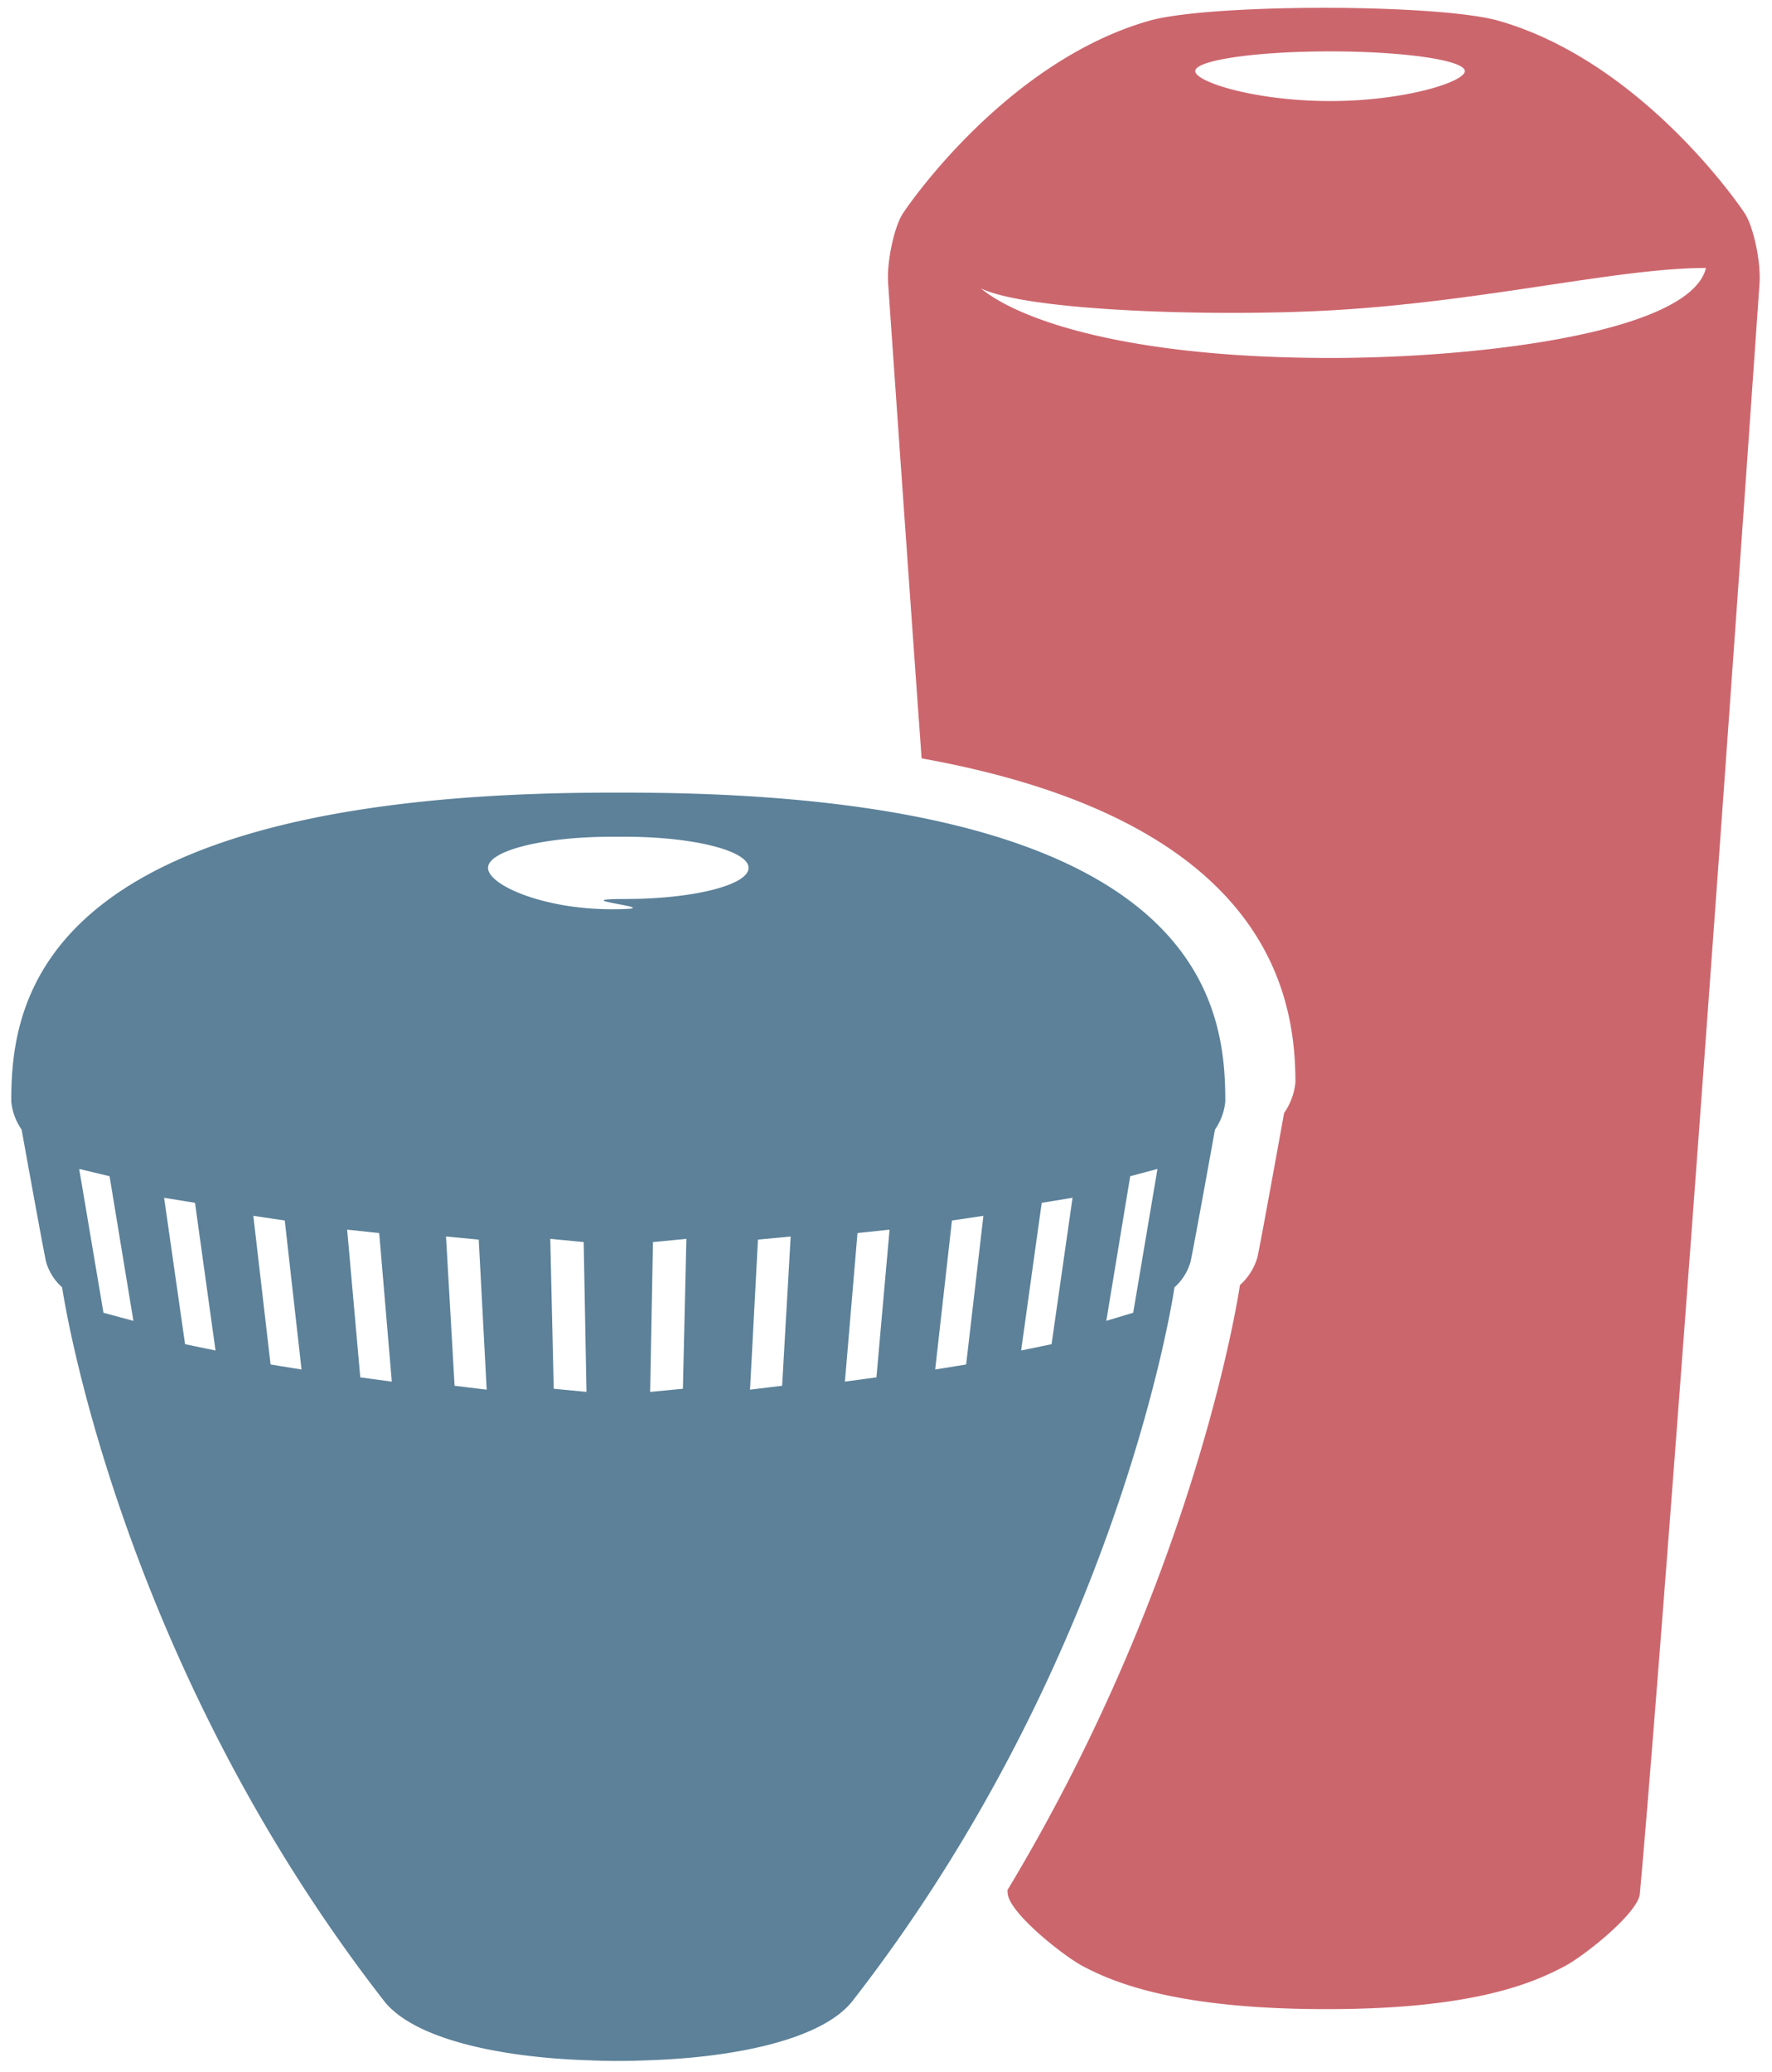 <svg xmlns="http://www.w3.org/2000/svg" width="219" height="256" viewBox="0 0 219 256">
<defs>
    <style>
      .cls-1 {
        fill: #cc666d;
      }

      .cls-1, .cls-2 {
        fill-rule: evenodd;
      }

      .cls-2 {
        fill: #5c8199;
      }
    </style>
  </defs>
  <path id="longue" class="cls-1" d="M217.457,35.019c-6.852,98.77-13.017,179.595-14.789,198.926-0.218,2.381-6.783,7.612-9.23,8.919-4.1,2.19-11.48,5.328-29.385,5.338-18.275.011-26.18-3.148-30.278-5.338-2.446-1.307-9.012-6.538-9.23-8.919-0.013-.141-0.027-0.3-0.04-0.442,23.638-39.222,28.74-74.753,28.74-74.753a7.29,7.29,0,0,0,2.177-3.5c0.6-2.884,3.278-17.748,3.278-17.748a8.014,8.014,0,0,0,1.4-3.785c0-10.869-3.418-32.338-46.2-40.032-1.327-18.53-2.717-38.213-4.136-58.669-0.186-2.678.742-6.954,1.794-8.6,0.916-1.43,13-18.832,30.421-23.839,7.474-2.148,35.8-2.148,43.272,0,17.422,5.006,29.5,22.409,30.42,23.839C216.715,28.065,217.643,32.341,217.457,35.019ZM164.374,6.348c-9.2,0-16.656,1.091-16.656,2.436s7.457,3.7,16.656,3.7,16.656-2.358,16.656-3.7S173.573,6.348,164.374,6.348Zm0.156,31.989c-14.261.807-37.367,0.124-43.286-2.7,4.446,3.707,17.6,8.584,43.214,8.584,18.775,0,44.468-3.218,46.381-11.117C199.969,33.1,183.47,37.265,164.53,38.337Z"/>
  <path id="ronde" class="cls-2" d="M150.157,139.547s-2.457,13.635-3.006,16.281a6.687,6.687,0,0,1-2,3.207s-6.5,45.364-39.771,88.136c-3.921,5.039-15.871,7.36-28.124,7.4l-0.842,0-0.843,0c-12.253-.038-24.2-2.359-28.123-7.4C14.183,204.4,7.679,159.035,7.679,159.035a6.688,6.688,0,0,1-2-3.207c-0.55-2.646-3.007-16.281-3.007-16.281a7.352,7.352,0,0,1-1.281-3.472c0-12.282,3.013-38.156,74.165-38.156h1.715c71.152,0,74.166,25.874,74.166,38.156A7.349,7.349,0,0,1,150.157,139.547ZM84.4,171.562l0.429-18.518-4.131.4-0.345,18.509Zm-15.964,0,4.047,0.387L72.136,153.44l-4.13-.4ZM13.541,145.307l-3.754-.9,3,17.768,3.7,1ZM24.1,148.593l-3.818-.625,2.591,18.089,3.764,0.78Zm11.094,2.185-3.887-.58,2.132,18.365,3.827,0.623Zm11.672,1.55-3.962-.423,1.623,18.252,3.895,0.524Zm12.3,0.808-4.043-.381,1.058,18.437,3.968,0.483Zm18.1-49.766H75.574c-8.426,0-15.257,1.721-15.257,3.844s6.831,5.111,15.257,5.111-6.742-1.267,1.684-1.267,15.257-1.721,15.257-3.844S85.684,103.37,77.258,103.37Zm16.411,49.766-0.983,18.539,3.968-.483,1.058-18.437Zm12.3-.808-1.555,18.353,3.895-.524,1.623-18.252Zm11.673-1.55-2.072,18.408,3.827-.623,2.132-18.365Zm11.094-2.185L126.2,166.837l3.763-.78,2.591-18.089Zm10.938-3.286-2.955,17.865,3.324-1,3-17.768ZM76.416,254.571C87.874,254.611,64.958,254.611,76.416,254.571Z"/>
</svg>

